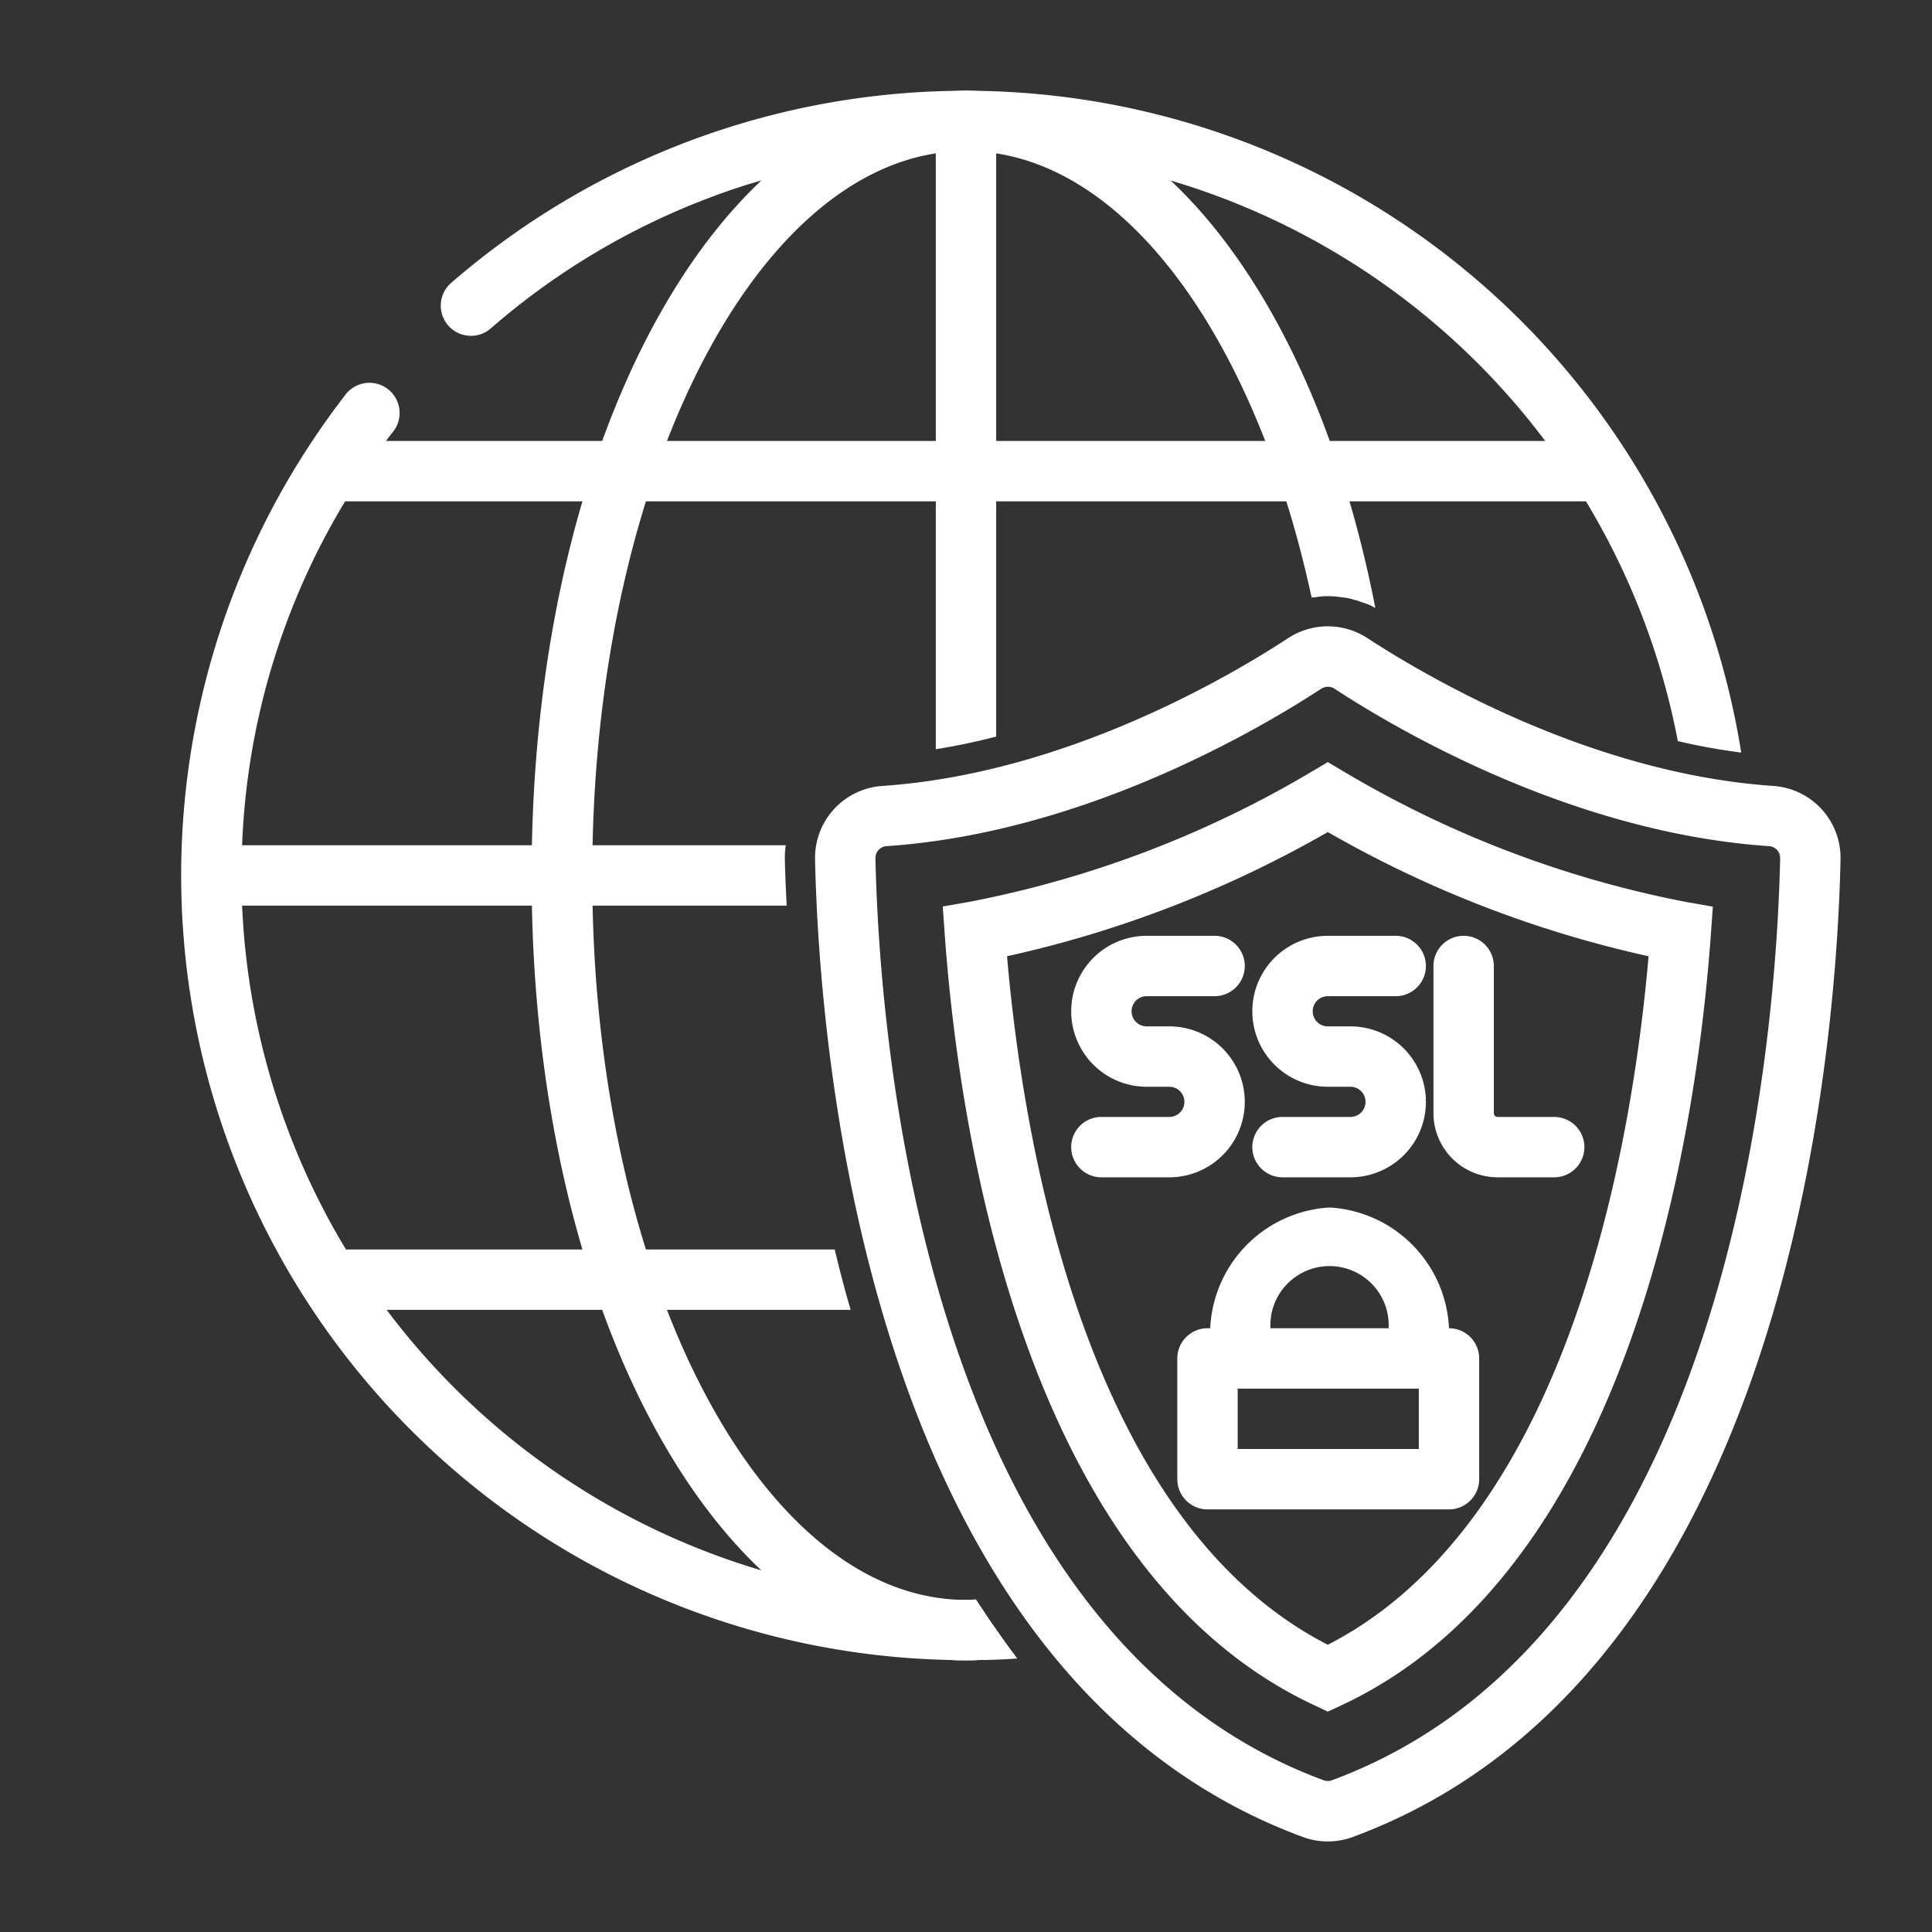 <svg xmlns="http://www.w3.org/2000/svg" xmlns:xlink="http://www.w3.org/1999/xlink" width="512" height="512" x="0" y="0" viewBox="0 0 64 64" style="enable-background:new 0 0 512 512" xml:space="preserve"><rect x="0" y="0" width="64" height="64" fill="#333333" stroke="none"/><g><path d="M33.7 54.94c-.42.03-.86.05-1.29.05-.14.01-.27.01-.41.01-.16 0-.31 0-.46-.01a26 26 0 0 1-20.13-41.87 1 1 0 1 1 1.58 1.22A23.765 23.765 0 0 0 8.02 28c-.01.33-.02.66-.02 1s.01.67.02 1a24.052 24.052 0 0 0 17.2 22.02 23.45 23.45 0 0 0 5.78.96c.33.01.66.02 1 .02.11 0 .22 0 .33-.01.22.33.44.67.67.99.2.29.41.58.62.86.03.03.05.07.08.1zM57.68 24.93a20.97 20.97 0 0 1-2.1-.38 24.068 24.068 0 0 0-16.8-18.57A23.45 23.45 0 0 0 33 5.02c-.33-.01-.66-.02-1-.02s-.67.01-1 .02a23.928 23.928 0 0 0-5.78.96c-.54.15-1.08.33-1.61.53a23.84 23.84 0 0 0-7.33 4.35 1 1 0 1 1-1.31-1.51 26.011 26.011 0 0 1 42.71 15.58z" fill="#FFFFFF" opacity="1" data-original="#000000"></path><path d="M26 28.5c.01.43.03.94.06 1.5H7v-2h19.03a2.743 2.743 0 0 0-.03.5zM10.571 14.607h42.857v2H10.571zM27.65 41.39c.16.66.33 1.33.53 2H11.46v-2z" fill="#FFFFFF" opacity="1" data-original="#000000"></path><path d="M33 4v20.4c-.65.17-1.32.31-2 .42V4z" fill="#FFFFFF" opacity="1" data-original="#000000"></path><path d="M45.56 20.14a.052.052 0 0 0-.04-.02 1.627 1.627 0 0 0-.23-.11 2.25 2.25 0 0 0-.24-.08.428.428 0 0 0-.16-.05 1.579 1.579 0 0 0-.42-.09 2.7 2.7 0 0 0-.49-.04 2.024 2.024 0 0 0-.43.04.18.18 0 0 0-.1.01C41.7 11.69 37.72 5.81 33 5.08a6.29 6.29 0 0 0-2 0C24.81 6.04 19.88 15.87 19.63 28c-.02.33-.02.66-.02 1s0 .67.02 1c.25 12.13 5.18 21.96 11.37 22.92a6.634 6.634 0 0 0 1 .08 1.72 1.72 0 0 0 .32-.02h.01v.01c.22.33.44.67.67.99.2.29.41.58.62.86a8.165 8.165 0 0 1-1.21.15c-.14.01-.27.01-.41.01-.16 0-.31 0-.46-.01a9.974 9.974 0 0 1-6.32-2.97c-4.41-4.16-7.41-12.34-7.6-22.02-.01-.33-.01-.66-.01-1s0-.67.01-1c.19-9.68 3.19-17.86 7.6-22.02A9.789 9.789 0 0 1 32 3a9.789 9.789 0 0 1 6.78 2.98c3.16 2.97 5.58 8 6.78 14.16z" fill="#FFFFFF" opacity="1" data-original="#000000"></path><path d="M43.985 61a2.365 2.365 0 0 1-.825-.147C28.7 55.519 27.137 34.723 27 28.476a2.388 2.388 0 0 1 2.231-2.441c5.986-.405 11.4-3.559 13.447-4.9a2.4 2.4 0 0 1 2.614 0c2.05 1.337 7.462 4.491 13.448 4.9a2.388 2.388 0 0 1 2.23 2.441c-.137 6.247-1.706 27.044-16.16 32.377a2.361 2.361 0 0 1-.825.147zm0-38.25a.39.39 0 0 0-.214.064c-2.181 1.423-7.949 4.78-14.406 5.216a.393.393 0 0 0-.365.4c.129 5.928 1.582 25.648 14.853 30.545a.4.4 0 0 0 .264 0c13.27-4.9 14.724-24.617 14.853-30.545a.392.392 0 0 0-.364-.4c-6.456-.436-12.225-3.793-14.4-5.216a.391.391 0 0 0-.221-.064z" fill="#FFFFFF" opacity="1" data-original="#000000"></path><path d="m43.985 56.7-.421-.2c-9.758-4.53-11.831-19.392-12.27-25.571l-.064-.9.889-.156a35.241 35.241 0 0 0 11.361-4.328l.505-.3.505.3a35.227 35.227 0 0 0 11.361 4.333l.889.156-.064.9c-.439 6.18-2.512 21.044-12.27 25.571zM33.359 31.677c.532 6.143 2.6 18.691 10.626 22.808 8.025-4.115 10.094-16.664 10.626-22.808a37.554 37.554 0 0 1-10.626-4.114 37.584 37.584 0 0 1-10.626 4.114z" fill="#FFFFFF" opacity="1" data-original="#000000"></path><path d="M38.735 39h-2.25a1 1 0 0 1 0-2h2.25a.5.5 0 0 0 0-1h-.75a2.5 2.5 0 0 1 0-5h2.25a1 1 0 0 1 0 2h-2.25a.5.5 0 0 0 0 1h.75a2.5 2.5 0 0 1 0 5zM44.735 39h-2.25a1 1 0 0 1 0-2h2.25a.5.5 0 0 0 0-1h-.75a2.5 2.5 0 0 1 0-5h2.25a1 1 0 0 1 0 2h-2.25a.5.5 0 0 0 0 1h.75a2.5 2.5 0 0 1 0 5zM51.485 39H49.61a2.127 2.127 0 0 1-2.125-2.125V32a1 1 0 0 1 2 0v4.875a.125.125 0 0 0 .125.125h1.875a1 1 0 0 1 0 2zM47 46v2h-6v-2zm1-2h-8a1 1 0 0 0-1 1v4a1 1 0 0 0 1 1h8a1 1 0 0 0 1-1v-4a1 1 0 0 0-1-1zM42.085 44A1.96 1.96 0 1 1 46 44h2a4.2 4.2 0 0 0-3.955-4 4.2 4.2 0 0 0-3.955 4z" fill="#FFFFFF" opacity="1" data-original="#000000"></path></g></svg>